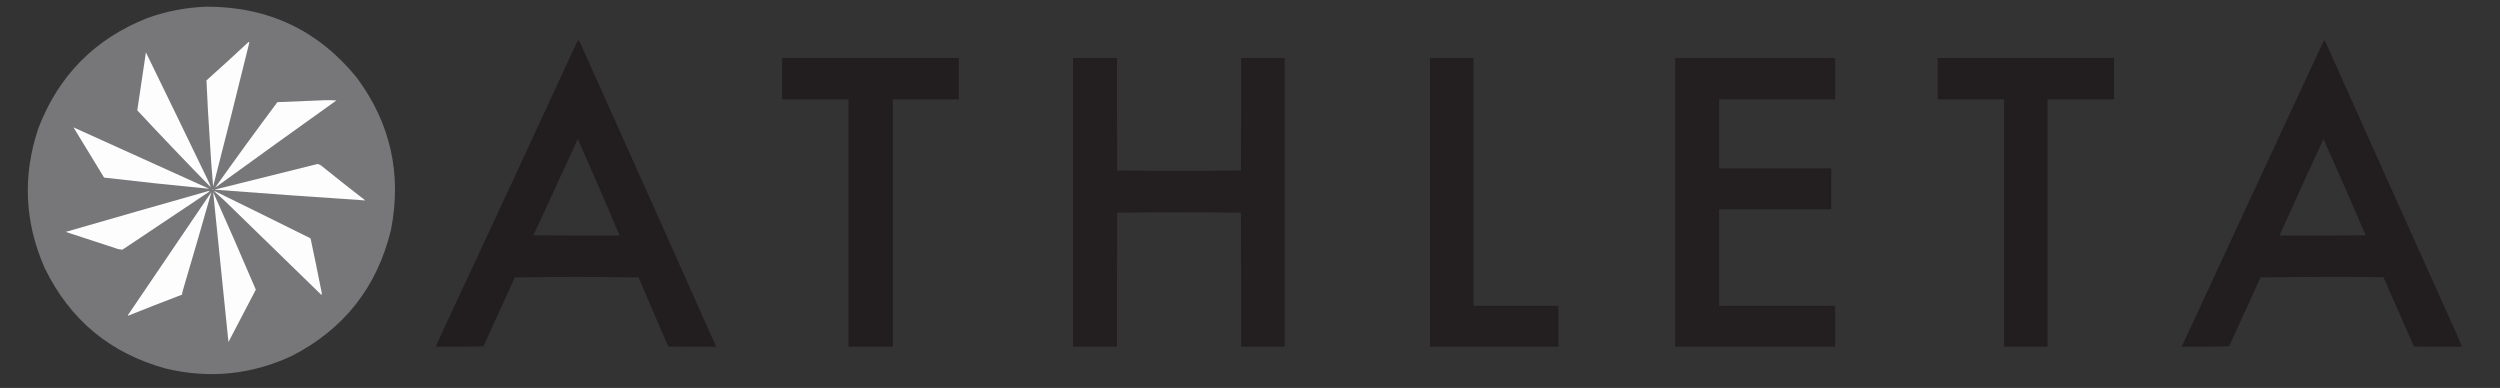 <?xml version="1.0" encoding="UTF-8"?>
<!DOCTYPE svg PUBLIC "-//W3C//DTD SVG 1.1//EN" "http://www.w3.org/Graphics/SVG/1.1/DTD/svg11.dtd">
<svg xmlns="http://www.w3.org/2000/svg" version="1.1" width="5800px" height="900px" style="shape-rendering:geometricPrecision; text-rendering:geometricPrecision; image-rendering:optimizeQuality; fill-rule:evenodd; clip-rule:evenodd" xmlns:xlink="http://www.w3.org/1999/xlink">
<rect width="100%" height="100%" fill="#333333" stroke="none"/>
<g><path style="opacity:0.998" fill="#77777a" d="M 479.5,15.5 C 622.393,15.375 738.559,70.375 828,180.5C 906.167,286.199 932.5,403.866 907,533.5C 874.758,666.38 797.925,763.88 676.5,826C 582.588,869.458 485.255,879.124 384.5,855C 255.9,819.724 162.4,742.224 104,622.5C 56.912,516.152 51.912,407.818 89,297.5C 135.815,175.329 219.982,90.163 341.5,42C 386.258,25.933 432.258,17.099 479.5,15.5 Z"/></g>
<g><path style="opacity:0.996" fill="#231f20" d="M 1340.5,93.5 C 1343.43,94.289 1345.27,96.289 1346,99.5C 1451.73,334.296 1556.9,569.296 1661.5,804.5C 1624.5,804.667 1587.5,804.5 1550.5,804C 1527.21,750.64 1504.21,697.14 1481.5,643.5C 1385.83,642.167 1290.17,642.167 1194.5,643.5C 1170.17,696.833 1145.83,750.167 1121.5,803.5C 1084.84,804.5 1048.17,804.833 1011.5,804.5C 1012.37,801.092 1013.53,797.758 1015,794.5C 1124.06,561.041 1232.56,327.374 1340.5,93.5 Z M 1340.5,322.5 C 1373.6,396.772 1405.93,471.439 1437.5,546.5C 1370.83,546.667 1304.17,546.5 1237.5,546C 1271.98,471.549 1306.31,397.049 1340.5,322.5 Z"/></g>
<g><path style="opacity:0.996" fill="#231f20" d="M 5391.5,93.5 C 5394.03,95.51 5395.86,98.177 5397,101.5C 5498.06,327.285 5599.39,552.952 5701,778.5C 5704.8,787.085 5708.3,795.752 5711.5,804.5C 5674.5,804.667 5637.5,804.5 5600.5,804C 5576.83,750.333 5553.17,696.667 5529.5,643C 5434.5,642.167 5339.5,642.333 5244.5,643.5C 5220.17,696.833 5195.83,750.167 5171.5,803.5C 5134.84,804.5 5098.17,804.833 5061.5,804.5C 5171.24,567.356 5281.24,330.356 5391.5,93.5 Z M 5390.5,322.5 C 5423.54,396.75 5456.2,471.25 5488.5,546C 5421.83,546.5 5355.17,546.667 5288.5,546.5C 5321.95,471.601 5355.95,396.935 5390.5,322.5 Z"/></g>
<g><path style="opacity:1" fill="#fdfdfd" d="M 576.5,97.5 C 577.376,97.369 578.043,97.703 578.5,98.5C 551.103,210.088 523.103,321.421 494.5,432.5C 491.379,398.234 488.879,363.901 487,329.5C 483.709,281.849 481.043,234.183 479,186.5C 511.857,157.167 544.357,127.5 576.5,97.5 Z"/></g>
<g><path style="opacity:1" fill="#fdfdfd" d="M 338.5,121.5 C 386.908,220.651 435.075,319.984 483,419.5C 485.344,424.498 487.344,429.498 489,434.5C 431.398,375.569 374.565,316.069 318.5,256C 325.116,211.138 331.783,166.305 338.5,121.5 Z"/></g>
<g><path style="opacity:0.992" fill="#231f20" d="M 1814.5,134.5 C 1951.17,134.5 2087.83,134.5 2224.5,134.5C 2224.5,166.5 2224.5,198.5 2224.5,230.5C 2173.5,230.5 2122.5,230.5 2071.5,230.5C 2071.5,421.833 2071.5,613.167 2071.5,804.5C 2037.17,804.5 2002.83,804.5 1968.5,804.5C 1968.5,613.167 1968.5,421.833 1968.5,230.5C 1917.17,230.5 1865.83,230.5 1814.5,230.5C 1814.5,198.5 1814.5,166.5 1814.5,134.5 Z"/></g>
<g><path style="opacity:0.999" fill="#231f20" d="M 2489.5,134.5 C 2523.5,134.5 2557.5,134.5 2591.5,134.5C 2591.33,221.501 2591.5,308.501 2592,395.5C 2639.76,396.165 2687.6,396.499 2735.5,396.5C 2783.4,396.499 2831.24,396.165 2879,395.5C 2879.5,308.501 2879.67,221.501 2879.5,134.5C 2913.17,134.5 2946.83,134.5 2980.5,134.5C 2980.5,357.833 2980.5,581.167 2980.5,804.5C 2946.83,804.5 2913.17,804.5 2879.5,804.5C 2879.67,700.833 2879.5,597.166 2879,493.5C 2831.24,492.835 2783.4,492.501 2735.5,492.5C 2687.6,492.501 2639.76,492.835 2592,493.5C 2591.5,597.166 2591.33,700.833 2591.5,804.5C 2557.5,804.5 2523.5,804.5 2489.5,804.5C 2489.5,581.167 2489.5,357.833 2489.5,134.5 Z"/></g>
<g><path style="opacity:0.999" fill="#231f20" d="M 3317.5,134.5 C 3351.17,134.5 3384.83,134.5 3418.5,134.5C 3418.5,326.167 3418.5,517.833 3418.5,709.5C 3484.17,709.5 3549.83,709.5 3615.5,709.5C 3615.5,741.167 3615.5,772.833 3615.5,804.5C 3516.17,804.5 3416.83,804.5 3317.5,804.5C 3317.5,581.167 3317.5,357.833 3317.5,134.5 Z"/></g>
<g><path style="opacity:0.997" fill="#231f20" d="M 3886.5,134.5 C 4010.17,134.5 4133.83,134.5 4257.5,134.5C 4257.5,166.5 4257.5,198.5 4257.5,230.5C 4167.83,230.5 4078.17,230.5 3988.5,230.5C 3988.5,283.833 3988.5,337.167 3988.5,390.5C 4075.17,390.5 4161.83,390.5 4248.5,390.5C 4248.5,422.167 4248.5,453.833 4248.5,485.5C 4161.83,485.5 4075.17,485.5 3988.5,485.5C 3988.5,560.167 3988.5,634.833 3988.5,709.5C 4078.17,709.5 4167.83,709.5 4257.5,709.5C 4257.5,741.167 4257.5,772.833 4257.5,804.5C 4133.83,804.5 4010.17,804.5 3886.5,804.5C 3886.5,581.167 3886.5,357.833 3886.5,134.5 Z"/></g>
<g><path style="opacity:0.993" fill="#231f20" d="M 4495.5,134.5 C 4631.83,134.5 4768.17,134.5 4904.5,134.5C 4904.5,166.5 4904.5,198.5 4904.5,230.5C 4853.17,230.5 4801.83,230.5 4750.5,230.5C 4750.5,421.833 4750.5,613.167 4750.5,804.5C 4716.83,804.5 4683.17,804.5 4649.5,804.5C 4649.5,613.167 4649.5,421.833 4649.5,230.5C 4598.17,230.5 4546.83,230.5 4495.5,230.5C 4495.5,198.5 4495.5,166.5 4495.5,134.5 Z"/></g>
<g><path style="opacity:1" fill="#fdfdfd" d="M 753.5,232.5 C 762.506,232.334 771.506,232.5 780.5,233C 686.402,300.132 592.569,367.632 499,435.5C 546.229,368.895 594.395,302.728 643.5,237C 680.319,235.386 716.985,233.886 753.5,232.5 Z"/></g>
<g><path style="opacity:1" fill="#fdfdfd" d="M 170.5,295.5 C 275.417,342.955 380.417,390.455 485.5,438C 404.105,430.215 322.771,421.549 241.5,412C 217.937,373.028 194.27,334.194 170.5,295.5 Z"/></g>
<g><path style="opacity:1" fill="#fdfdfd" d="M 736.5,380.5 C 740.643,381.238 744.31,383.071 747.5,386C 780.546,412.714 813.879,439.048 847.5,465C 730.817,457.237 614.151,448.904 497.5,440C 577.33,420.292 656.997,400.459 736.5,380.5 Z"/></g>
<g><path style="opacity:1" fill="#b788b6" d="M 493.5,438.5 C 495.859,439.389 496.025,440.722 494,442.5C 493.167,441.667 492.333,440.833 491.5,440C 492.416,439.722 493.082,439.222 493.5,438.5 Z"/></g>
<g><path style="opacity:1" fill="#fdfdfd" d="M 482.5,443.5 C 483.873,443.343 485.207,443.51 486.5,444C 419.167,489 351.833,534 284.5,579C 279.021,579.07 273.687,578.07 268.5,576C 229.833,563.333 191.167,550.667 152.5,538C 262.471,506.176 372.471,474.676 482.5,443.5 Z"/></g>
<g><path style="opacity:1" fill="#fdfdfd" d="M 497.5,444.5 C 497.56,443.957 497.893,443.624 498.5,443.5C 572.654,479.744 646.654,516.244 720.5,553C 729.377,594.382 737.877,635.882 746,677.5C 746.667,679.833 746.667,682.167 746,684.5C 671.833,612.333 597.667,540.167 523.5,468C 514.963,459.96 506.296,452.126 497.5,444.5 Z"/></g>
<g><path style="opacity:1" fill="#fdfdfd" d="M 494.5,445.5 C 528.144,520.63 561.144,596.13 593.5,672C 572.519,712.456 551.353,752.956 530,793.5C 518.129,677.496 506.296,561.496 494.5,445.5 Z"/></g>
<g><path style="opacity:1" fill="#fdfdfd" d="M 490.5,445.5 C 468.957,521.505 446.79,597.838 424,674.5C 423.047,677.432 422.547,680.432 422.5,683.5C 380.48,699.458 338.647,715.792 297,732.5C 296.833,732.167 296.667,731.833 296.5,731.5C 361.177,636.138 425.843,540.805 490.5,445.5 Z"/></g>
</svg>
